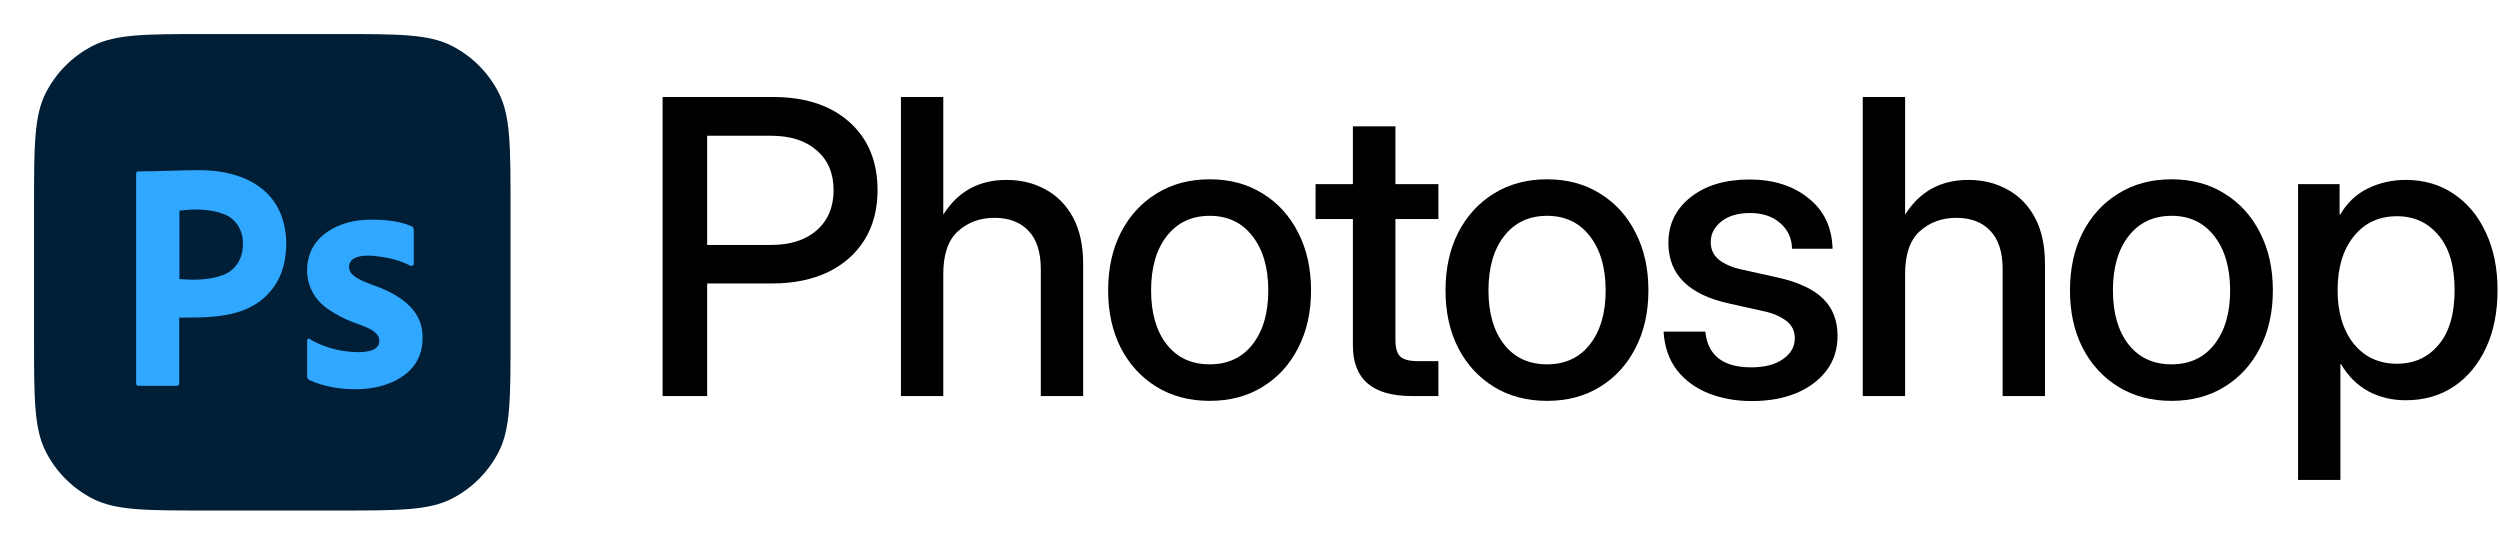 <svg width="303" height="66" viewBox="0 0 303 66" fill="none" xmlns="http://www.w3.org/2000/svg">
<path d="M80.308 48V11.759H93.734C97.61 11.759 100.682 12.773 102.953 14.8C105.223 16.826 106.358 19.575 106.358 23.045C106.358 25.364 105.831 27.374 104.777 29.077C103.723 30.763 102.239 32.069 100.326 32.993C98.412 33.901 96.158 34.355 93.564 34.355H85.708V48H80.308ZM85.708 29.685H93.467C95.802 29.685 97.642 29.093 98.988 27.91C100.35 26.71 101.031 25.088 101.031 23.045C101.031 21.002 100.35 19.397 98.988 18.229C97.642 17.045 95.802 16.454 93.467 16.454H85.708V29.685Z" fill="black"/>
<path d="M114.325 33.212V48H109.193V11.759H114.325V26.012C116.092 23.207 118.646 21.805 121.986 21.805C123.754 21.805 125.335 22.194 126.729 22.972C128.14 23.734 129.251 24.869 130.062 26.377C130.872 27.885 131.278 29.758 131.278 31.996V48H126.146V32.628C126.146 30.569 125.651 29.02 124.662 27.983C123.673 26.928 122.295 26.401 120.527 26.401C118.776 26.401 117.3 26.945 116.1 28.031C114.917 29.101 114.325 30.828 114.325 33.212Z" fill="black"/>
<path d="M146.615 48.584C144.166 48.584 142.018 48.016 140.169 46.881C138.321 45.746 136.877 44.173 135.84 42.163C134.818 40.152 134.307 37.833 134.307 35.206C134.307 32.547 134.818 30.212 135.84 28.201C136.877 26.174 138.321 24.593 140.169 23.459C142.018 22.307 144.166 21.732 146.615 21.732C149.063 21.732 151.203 22.307 153.036 23.459C154.884 24.593 156.319 26.174 157.341 28.201C158.379 30.212 158.898 32.547 158.898 35.206C158.898 37.833 158.379 40.152 157.341 42.163C156.319 44.173 154.884 45.746 153.036 46.881C151.203 48.016 149.063 48.584 146.615 48.584ZM146.615 44.157C148.82 44.157 150.555 43.346 151.82 41.725C153.084 40.103 153.717 37.931 153.717 35.206C153.717 32.45 153.076 30.253 151.795 28.615C150.531 26.977 148.804 26.158 146.615 26.158C144.426 26.158 142.691 26.977 141.41 28.615C140.145 30.236 139.512 32.434 139.512 35.206C139.512 37.947 140.145 40.128 141.41 41.749C142.674 43.354 144.409 44.157 146.615 44.157Z" fill="black"/>
<path d="M174.332 22.315V26.547H169.127V41.214C169.127 42.171 169.321 42.836 169.71 43.209C170.1 43.581 170.805 43.768 171.827 43.768H174.332V48H171.097C166.346 48 163.97 45.957 163.97 41.871V26.547H159.446V22.315H163.97V15.31H169.127V22.315H174.332Z" fill="black"/>
<path d="M187.504 48.584C185.055 48.584 182.907 48.016 181.058 46.881C179.21 45.746 177.767 44.173 176.729 42.163C175.707 40.152 175.197 37.833 175.197 35.206C175.197 32.547 175.707 30.212 176.729 28.201C177.767 26.174 179.21 24.593 181.058 23.459C182.907 22.307 185.055 21.732 187.504 21.732C189.952 21.732 192.093 22.307 193.925 23.459C195.774 24.593 197.209 26.174 198.23 28.201C199.268 30.212 199.787 32.547 199.787 35.206C199.787 37.833 199.268 40.152 198.23 42.163C197.209 44.173 195.774 45.746 193.925 46.881C192.093 48.016 189.952 48.584 187.504 48.584ZM187.504 44.157C189.709 44.157 191.444 43.346 192.709 41.725C193.974 40.103 194.606 37.931 194.606 35.206C194.606 32.45 193.966 30.253 192.685 28.615C191.42 26.977 189.693 26.158 187.504 26.158C185.315 26.158 183.58 26.977 182.299 28.615C181.034 30.236 180.402 32.434 180.402 35.206C180.402 37.947 181.034 40.128 182.299 41.749C183.564 43.354 185.299 44.157 187.504 44.157Z" fill="black"/>
<path d="M212.351 48.608C210.389 48.608 208.622 48.292 207.049 47.66C205.476 47.027 204.203 46.087 203.23 44.838C202.273 43.59 201.738 42.041 201.625 40.193H206.684C206.976 43.079 208.832 44.522 212.254 44.522C213.875 44.522 215.156 44.19 216.097 43.525C217.053 42.86 217.532 42.017 217.532 40.995C217.532 40.12 217.191 39.422 216.51 38.903C215.829 38.368 214.937 37.979 213.835 37.736L209.578 36.787C204.665 35.717 202.208 33.269 202.208 29.442C202.208 27.172 203.108 25.323 204.908 23.896C206.724 22.469 209.1 21.756 212.035 21.756C214.937 21.756 217.321 22.51 219.186 24.018C221.067 25.51 222.04 27.553 222.104 30.147H217.191C217.175 28.899 216.705 27.869 215.781 27.058C214.856 26.231 213.632 25.818 212.108 25.818C210.648 25.818 209.489 26.158 208.63 26.839C207.77 27.52 207.341 28.355 207.341 29.345C207.341 30.22 207.665 30.925 208.313 31.461C208.978 31.996 209.886 32.393 211.038 32.653L215.416 33.625C217.913 34.177 219.753 35.028 220.937 36.179C222.121 37.331 222.712 38.839 222.712 40.703C222.712 42.341 222.258 43.752 221.35 44.935C220.459 46.103 219.234 47.011 217.678 47.66C216.121 48.292 214.345 48.608 212.351 48.608Z" fill="black"/>
<path d="M230.899 33.212V48H225.766V11.759H230.899V26.012C232.666 23.207 235.22 21.805 238.56 21.805C240.328 21.805 241.909 22.194 243.303 22.972C244.714 23.734 245.825 24.869 246.635 26.377C247.446 27.885 247.851 29.758 247.851 31.996V48H242.719V32.628C242.719 30.569 242.225 29.02 241.236 27.983C240.247 26.928 238.868 26.401 237.101 26.401C235.35 26.401 233.874 26.945 232.674 28.031C231.49 29.101 230.899 30.828 230.899 33.212Z" fill="black"/>
<path d="M263.188 48.584C260.74 48.584 258.591 48.016 256.743 46.881C254.894 45.746 253.451 44.173 252.413 42.163C251.392 40.152 250.881 37.833 250.881 35.206C250.881 32.547 251.392 30.212 252.413 28.201C253.451 26.174 254.894 24.593 256.743 23.459C258.591 22.307 260.74 21.732 263.188 21.732C265.637 21.732 267.777 22.307 269.609 23.459C271.458 24.593 272.893 26.174 273.915 28.201C274.952 30.212 275.471 32.547 275.471 35.206C275.471 37.833 274.952 40.152 273.915 42.163C272.893 44.173 271.458 45.746 269.609 46.881C267.777 48.016 265.637 48.584 263.188 48.584ZM263.188 44.157C265.394 44.157 267.129 43.346 268.393 41.725C269.658 40.103 270.291 37.931 270.291 35.206C270.291 32.45 269.65 30.253 268.369 28.615C267.104 26.977 265.377 26.158 263.188 26.158C260.999 26.158 259.264 26.977 257.983 28.615C256.718 30.236 256.086 32.434 256.086 35.206C256.086 37.947 256.718 40.128 257.983 41.749C259.248 43.354 260.983 44.157 263.188 44.157Z" fill="black"/>
<path d="M278.525 58.167V22.315H283.56V26.012H283.633C284.444 24.602 285.554 23.548 286.965 22.85C288.376 22.153 289.916 21.805 291.586 21.805C293.792 21.805 295.729 22.372 297.4 23.507C299.07 24.626 300.367 26.191 301.291 28.201C302.232 30.196 302.702 32.515 302.702 35.158C302.702 37.801 302.24 40.128 301.316 42.138C300.391 44.133 299.094 45.697 297.424 46.833C295.754 47.951 293.8 48.511 291.562 48.511C289.892 48.511 288.384 48.146 287.038 47.416C285.692 46.687 284.59 45.592 283.73 44.133H283.657V58.167H278.525ZM290.516 44.084C292.592 44.084 294.27 43.322 295.551 41.798C296.848 40.274 297.497 38.06 297.497 35.158C297.497 32.255 296.848 30.042 295.551 28.518C294.27 26.977 292.592 26.207 290.516 26.207C288.327 26.207 286.576 27.026 285.263 28.663C283.965 30.285 283.317 32.45 283.317 35.158C283.317 37.849 283.965 40.014 285.263 41.652C286.576 43.273 288.327 44.084 290.516 44.084Z" fill="black"/>
<path d="M4.125 25.025C4.125 17.709 4.125 14.052 5.549 11.257C6.801 8.799 8.799 6.801 11.257 5.549C14.052 4.125 17.709 4.125 25.025 4.125H40.975C48.291 4.125 51.949 4.125 54.743 5.549C57.201 6.801 59.199 8.799 60.451 11.257C61.875 14.052 61.875 17.709 61.875 25.025V40.975C61.875 48.291 61.875 51.949 60.451 54.743C59.199 57.201 57.201 59.199 54.743 60.451C51.949 61.875 48.291 61.875 40.975 61.875H25.025C17.709 61.875 14.052 61.875 11.257 60.451C8.799 59.199 6.801 57.201 5.549 54.743C4.125 51.949 4.125 48.291 4.125 40.975V25.025Z" fill="#001E36"/>
<path d="M16.5 46.44V21.045C16.5 20.872 16.572 20.773 16.741 20.773C19.227 20.773 21.713 20.625 24.2 20.625C28.236 20.625 32.606 22.005 34.138 26.227C34.499 27.264 34.691 28.325 34.691 29.436C34.691 31.558 34.21 33.31 33.248 34.692C30.559 38.553 25.899 38.493 21.722 38.493V46.415C21.754 46.65 21.554 46.761 21.361 46.761H16.789C16.596 46.761 16.5 46.662 16.5 46.44ZM21.746 25.536V33.828C23.402 33.95 25.135 33.963 26.727 33.434C28.483 32.927 29.446 31.406 29.446 29.584C29.494 28.031 28.648 26.541 27.208 25.98C25.636 25.327 23.443 25.288 21.746 25.536Z" fill="#31A8FF"/>
<path d="M49.699 32.19C48.971 31.806 48.196 31.526 47.394 31.356C46.364 31.113 42.301 30.265 42.3 32.389C42.336 33.575 44.219 34.156 45.05 34.495C47.971 35.497 51.275 37.289 51.21 40.892C51.3 45.377 46.954 47.169 43.23 47.17C41.291 47.19 39.271 46.89 37.496 46.057C37.327 45.968 37.218 45.776 37.225 45.581V41.289C37.206 41.117 37.39 40.967 37.535 41.091C39.273 42.142 41.334 42.653 43.346 42.68C44.234 42.68 45.994 42.594 45.98 41.289C45.98 40.037 43.875 39.462 43.036 39.144C41.819 38.709 40.666 38.108 39.607 37.356C38.128 36.3 37.2 34.608 37.225 32.746C37.216 28.524 41.216 26.628 44.818 26.627C46.502 26.614 48.31 26.738 49.878 27.422C50.103 27.488 50.15 27.726 50.149 27.939V31.952C50.163 32.201 49.887 32.286 49.699 32.19Z" fill="#31A8FF"/>
</svg>
